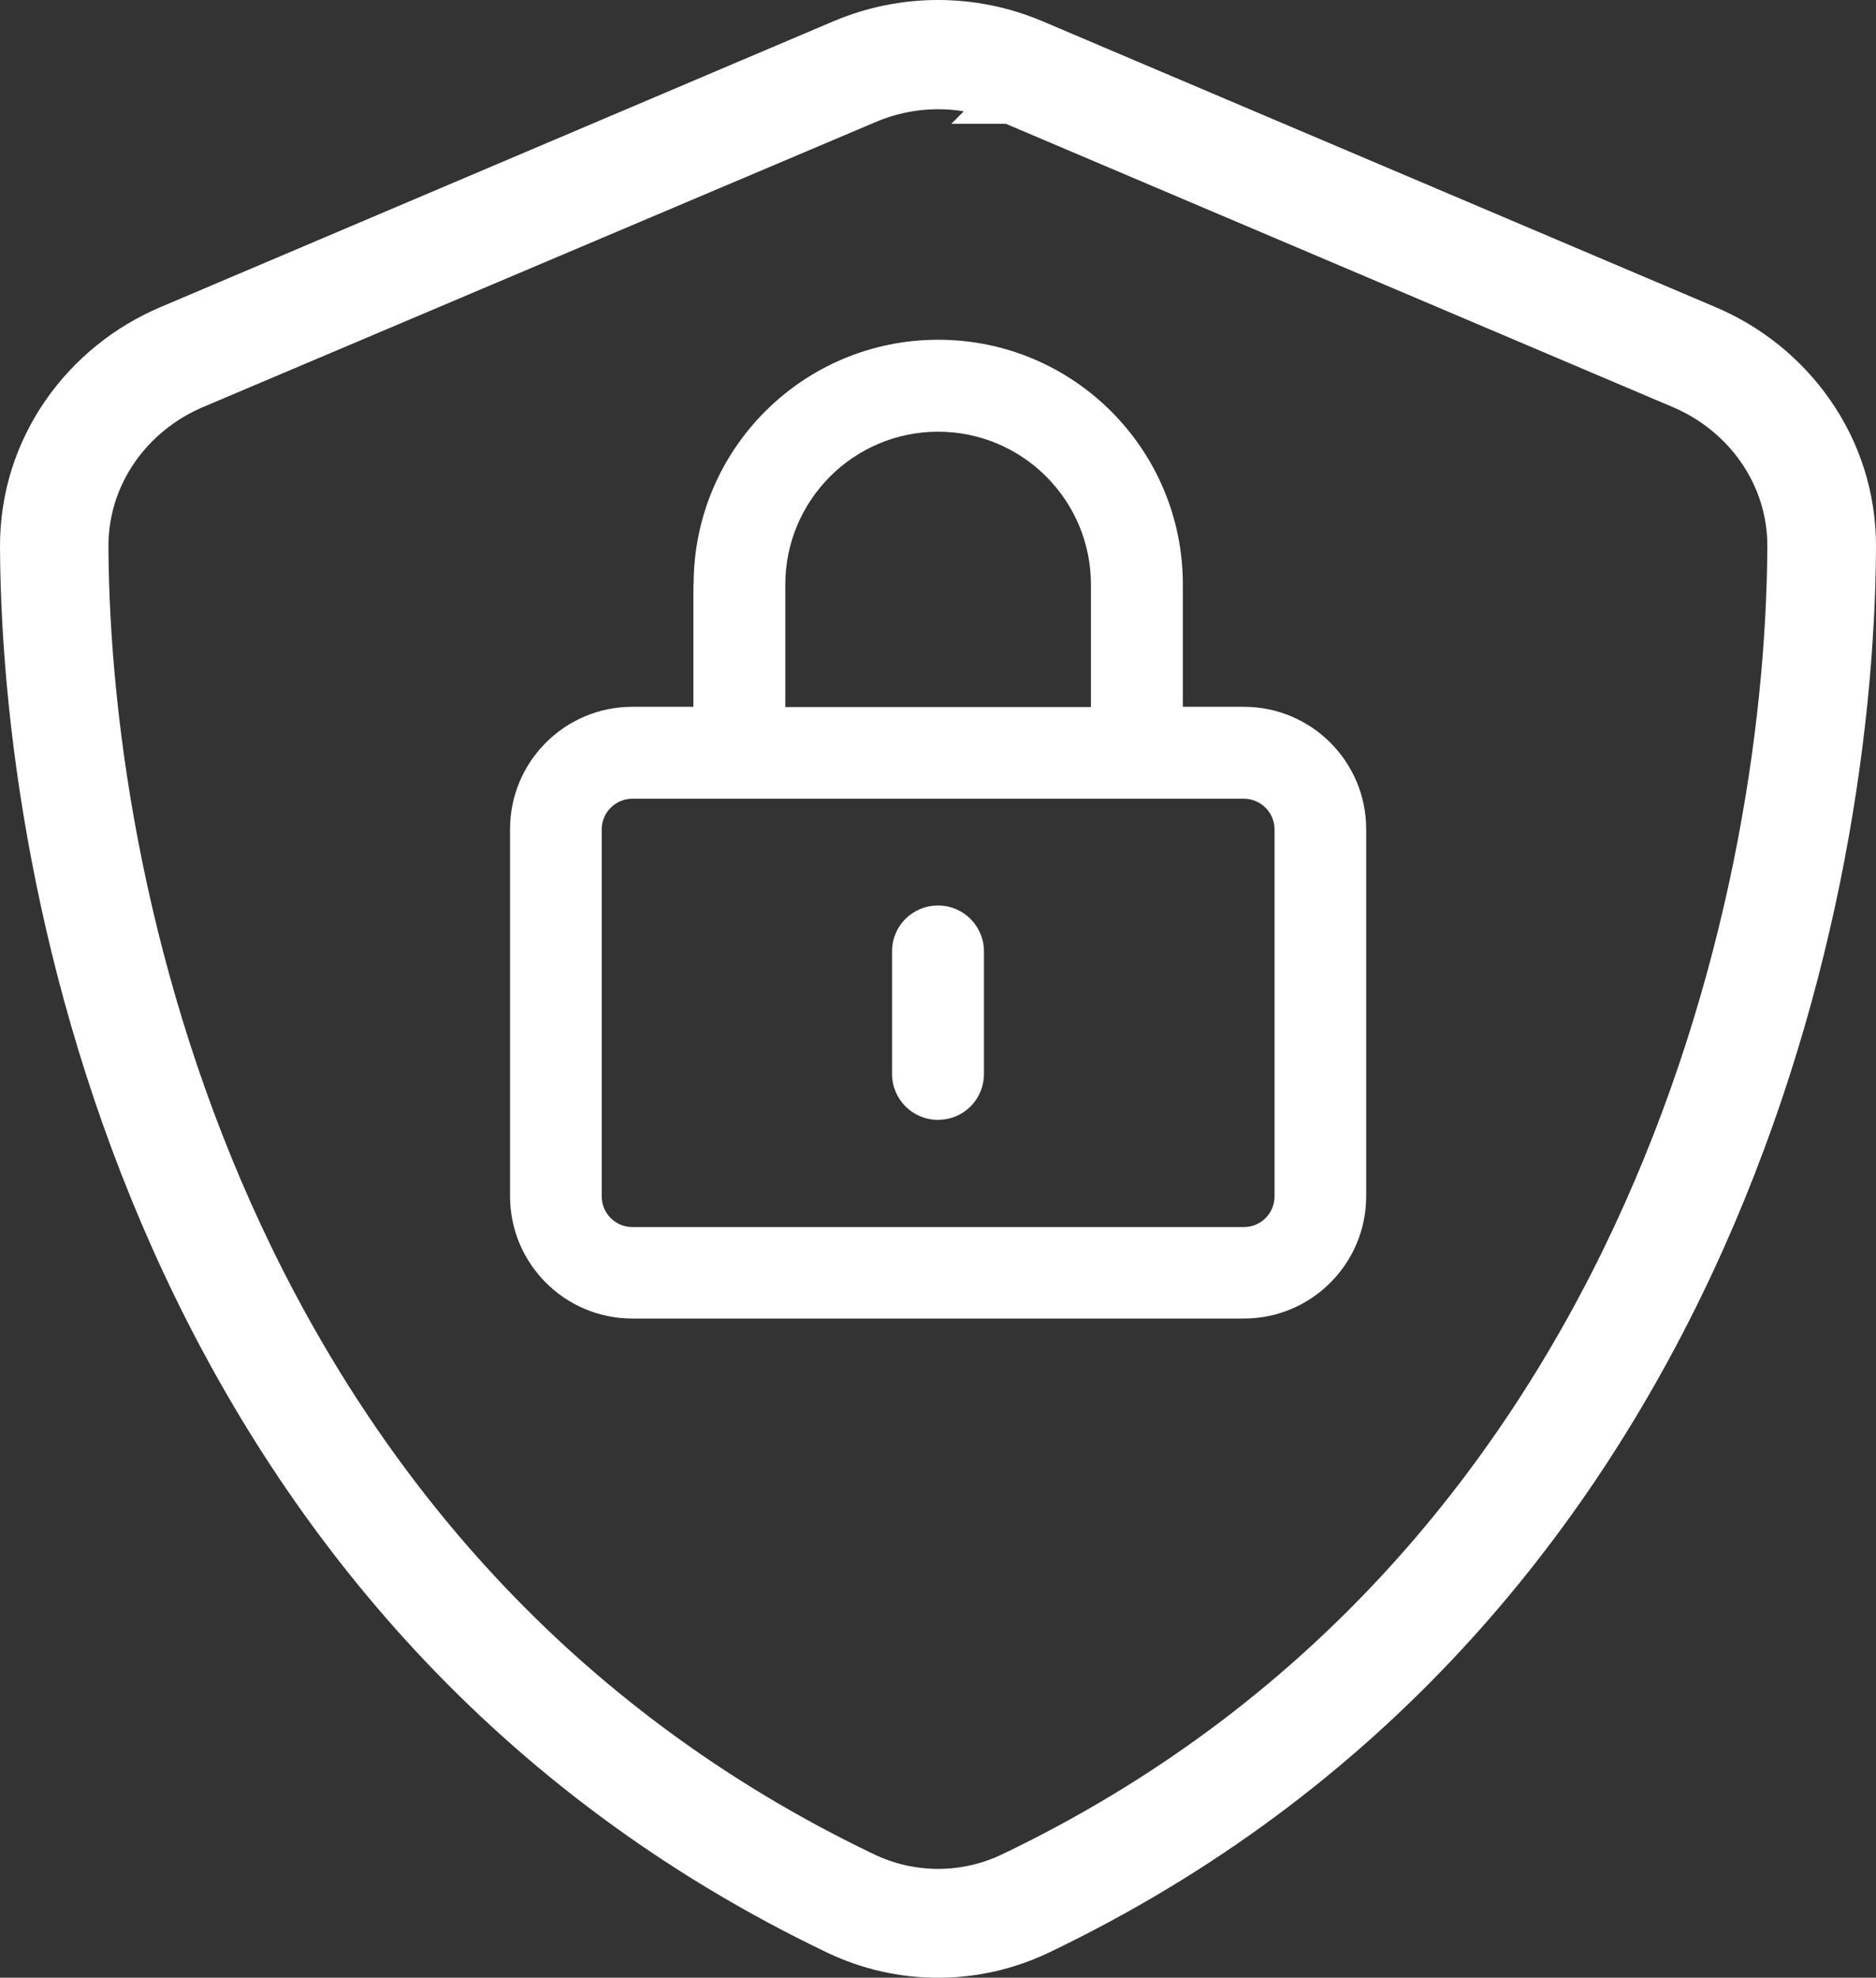 <?xml version="1.0" encoding="UTF-8"?>
<svg id="Layer_2" data-name="Layer 2" xmlns="http://www.w3.org/2000/svg" viewBox="0 0 78.38 82.6">
  <rect x="0" y="0" width="78.38" height="82.6" fill="#333333" stroke="none"/>
  <defs>
    <style>
      .cls-1, .cls-2 {
        fill: #fff;
      }

      .cls-2 {
        stroke: #fff;
        stroke-miterlimit: 10;
        stroke-width: 2px;
      }
    </style>
  </defs>
  <g id="text">
    <g>
      <path class="cls-1" d="M39.19,18.03c3.53,0,6.39,2.86,6.39,6.39v5.11h-12.77v-5.11c0-3.53,2.86-6.39,6.39-6.39ZM28.97,24.41v5.11h-2.55c-2.82,0-5.11,2.29-5.11,5.11v15.33c0,2.82,2.29,5.11,5.11,5.11h25.55c2.82,0,5.11-2.29,5.11-5.11v-15.33c0-2.82-2.29-5.11-5.11-5.11h-2.55v-5.11c0-5.64-4.57-10.22-10.22-10.22s-10.22,4.57-10.22,10.22ZM26.42,33.36h25.55c.7,0,1.28.57,1.28,1.28v15.33c0,.7-.57,1.28-1.28,1.28h-25.55c-.7,0-1.28-.57-1.28-1.28v-15.33c0-.7.57-1.28,1.28-1.28ZM41.11,39.74c0-1.06-.85-1.92-1.92-1.92s-1.92.85-1.92,1.92v5.11c0,1.06.85,1.92,1.92,1.92s1.92-.85,1.92-1.92v-5.11Z"/>
      <path class="cls-2" d="M42.18,4.17c-1.91-.81-4.06-.81-5.97,0l-28.14,11.92c-2.64,1.13-4.55,3.69-4.54,6.75.08,15.37,6.41,43,32.56,55.51,1.96.94,4.25.94,6.21,0,26.13-12.51,32.46-40.13,32.54-55.51.02-3.04-1.89-5.62-4.54-6.75l-28.12-11.94-.02.02ZM35.21,1.81c2.55-1.08,5.41-1.08,7.96,0l28.12,11.94c3.5,1.48,6.11,4.93,6.09,9.1-.08,15.79-6.57,44.67-33.99,57.8-2.66,1.27-5.74,1.27-8.4,0C7.57,67.52,1.08,38.64,1,22.85c-.02-4.17,2.59-7.62,6.09-9.1L35.21,1.81Z"/>
    </g>
  </g>
</svg>
